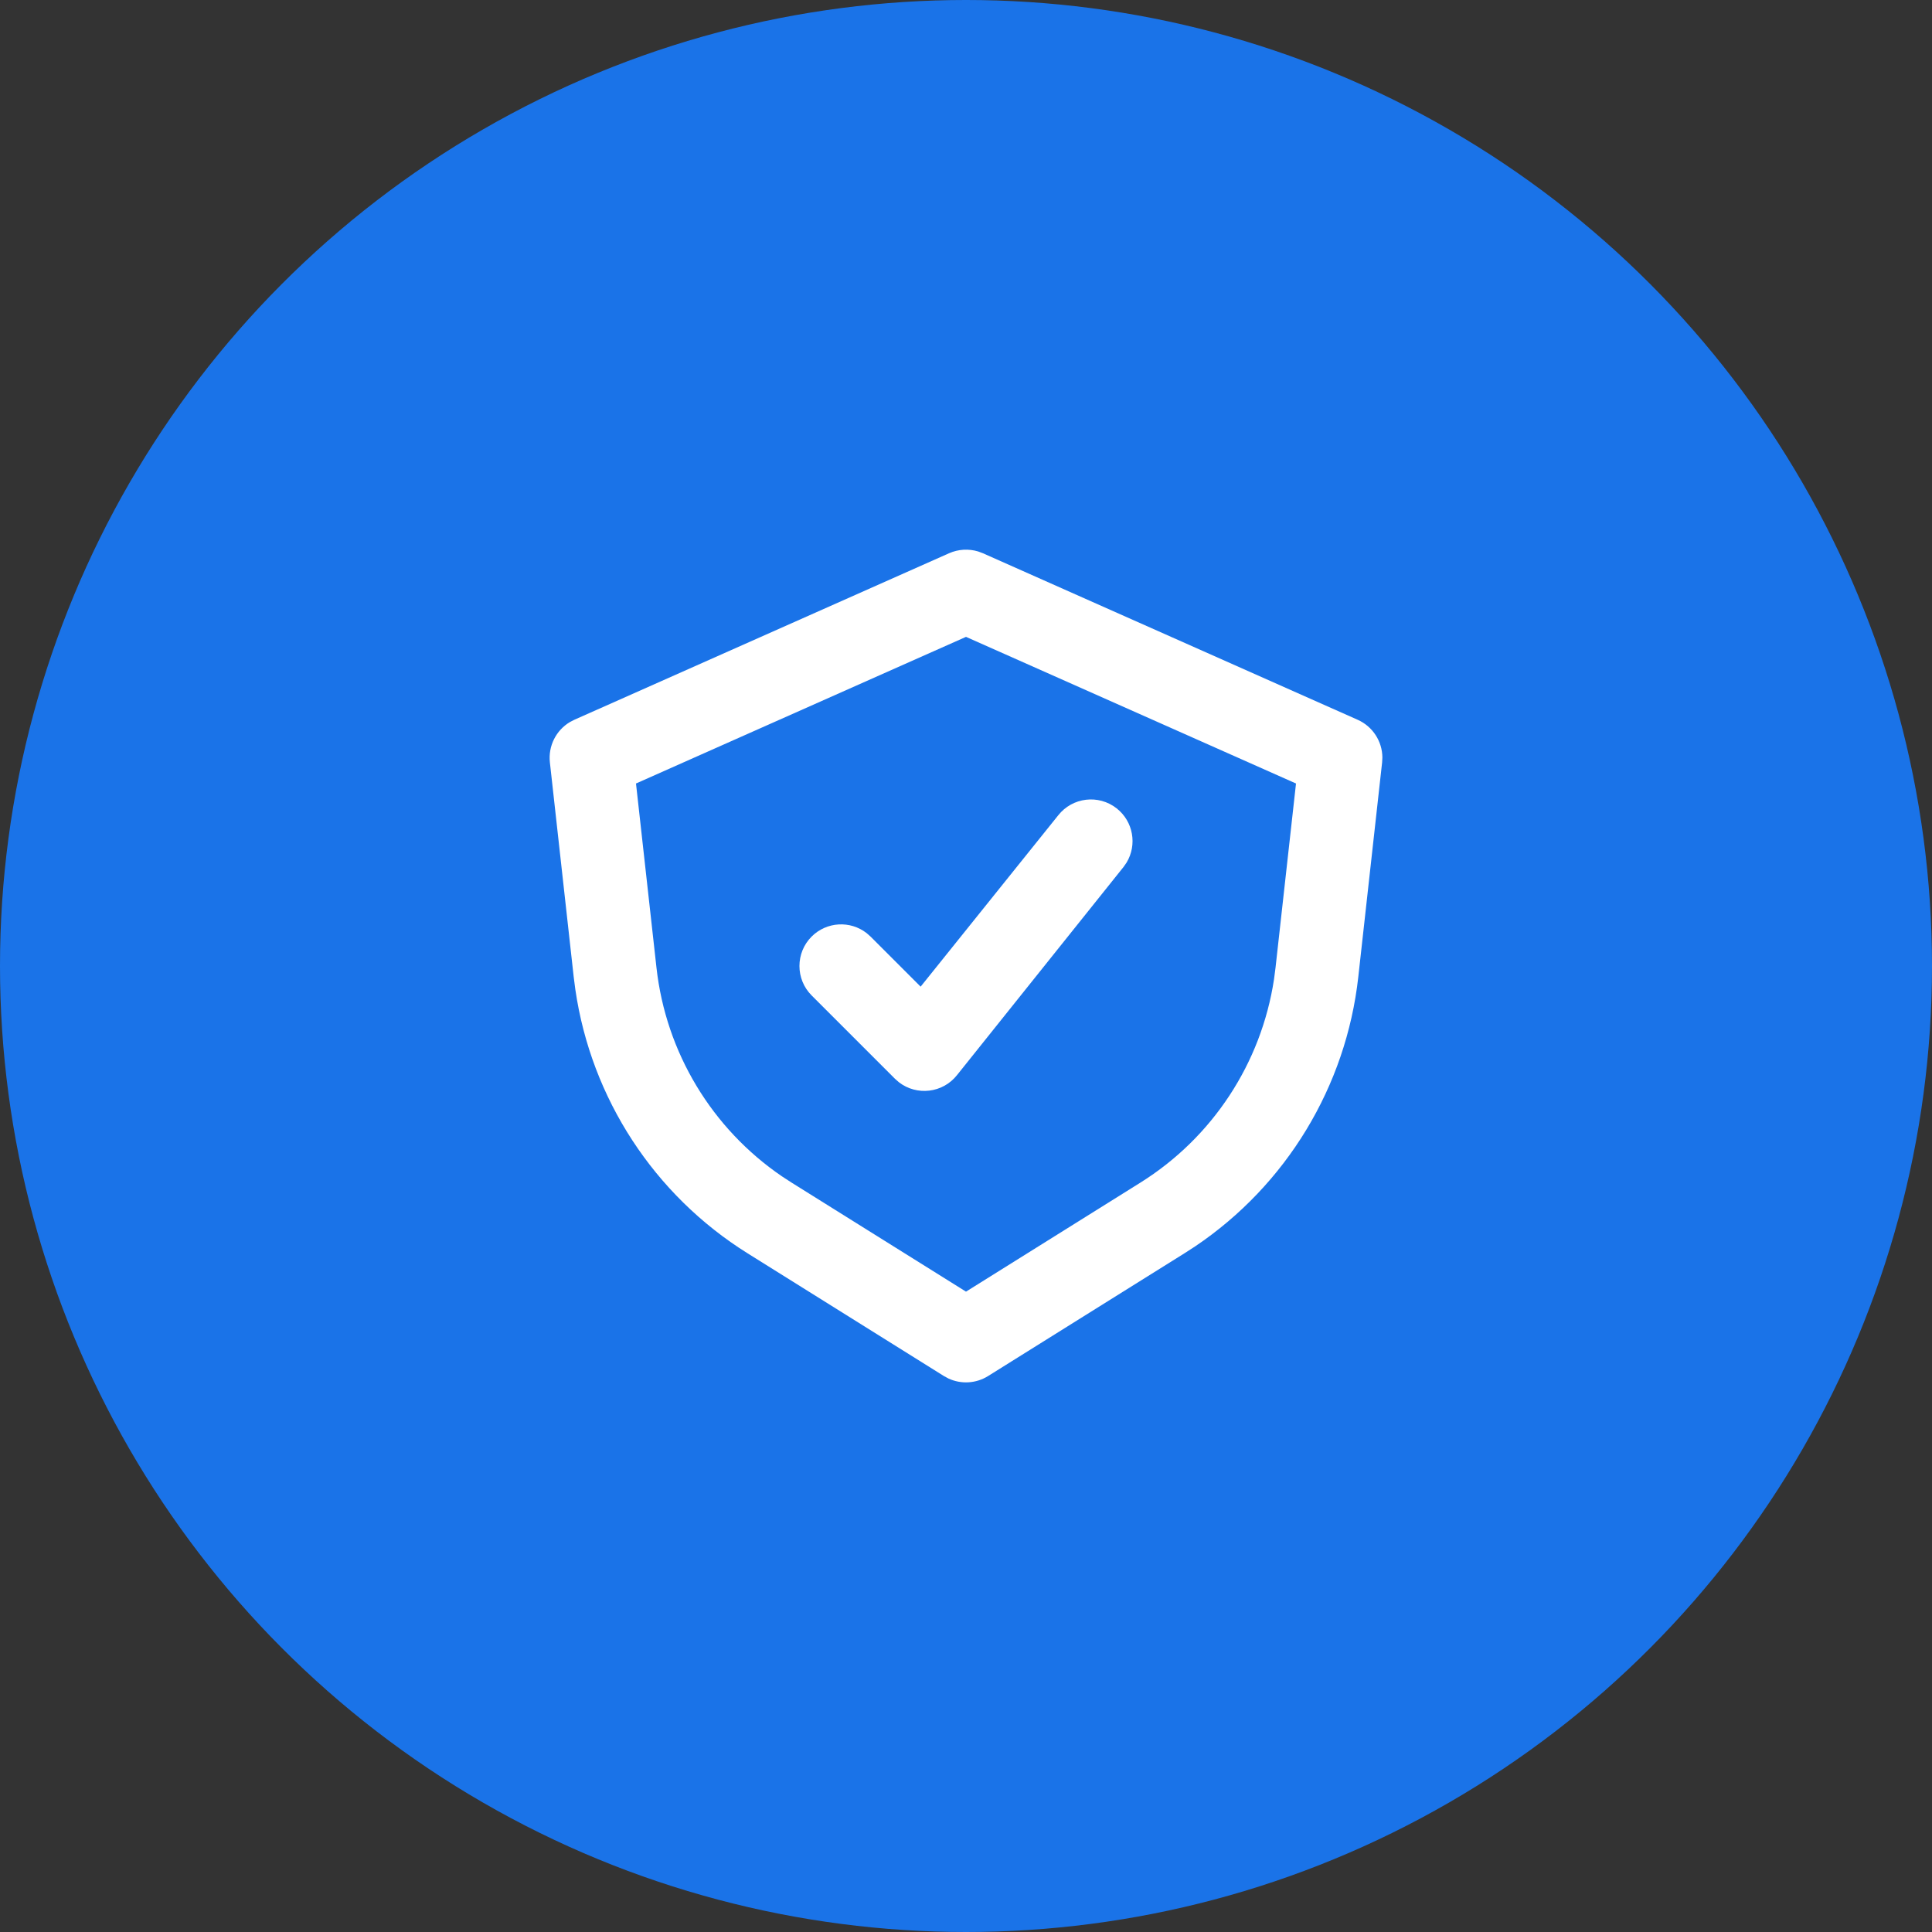 <svg width="58" height="58" viewBox="0 0 58 58" fill="none" xmlns="http://www.w3.org/2000/svg">
<rect x="0" y="0" width="58" height="58" fill="#333333" stroke="none"/>
<circle cx="29" cy="29" r="29" fill="#1A73E8"/>
<path fill-rule="evenodd" clip-rule="evenodd" d="M28.492 16.609C28.77 16.486 29.08 16.469 29.367 16.556L29.508 16.609L40.758 21.608C41.21 21.809 41.497 22.255 41.5 22.741L41.492 22.888L40.777 29.328C40.411 32.619 38.615 35.575 35.878 37.418L35.558 37.625L29.663 41.31C29.302 41.535 28.856 41.56 28.476 41.385L28.337 41.31L22.442 37.625C19.634 35.87 17.747 32.971 17.272 29.706L17.223 29.328L16.508 22.888C16.453 22.396 16.694 21.923 17.112 21.675L17.242 21.608L28.492 16.609ZM29 19.119L19.093 23.521L19.708 29.052C19.991 31.595 21.371 33.88 23.475 35.315L23.767 35.505L29 38.776L34.233 35.505C36.403 34.149 37.865 31.915 38.247 29.397L38.292 29.052L38.907 23.521L29 19.119ZM31.767 24.478C32.194 23.935 32.979 23.841 33.522 24.267C34.023 24.661 34.142 25.361 33.822 25.893L33.733 26.022L28.733 32.272C28.303 32.819 27.519 32.904 26.985 32.489L26.866 32.384L24.366 29.884C23.878 29.396 23.878 28.604 24.366 28.116C24.817 27.666 25.526 27.631 26.016 28.012L26.134 28.116L27.638 29.62L31.767 24.478Z" fill="white"/>
</svg>
